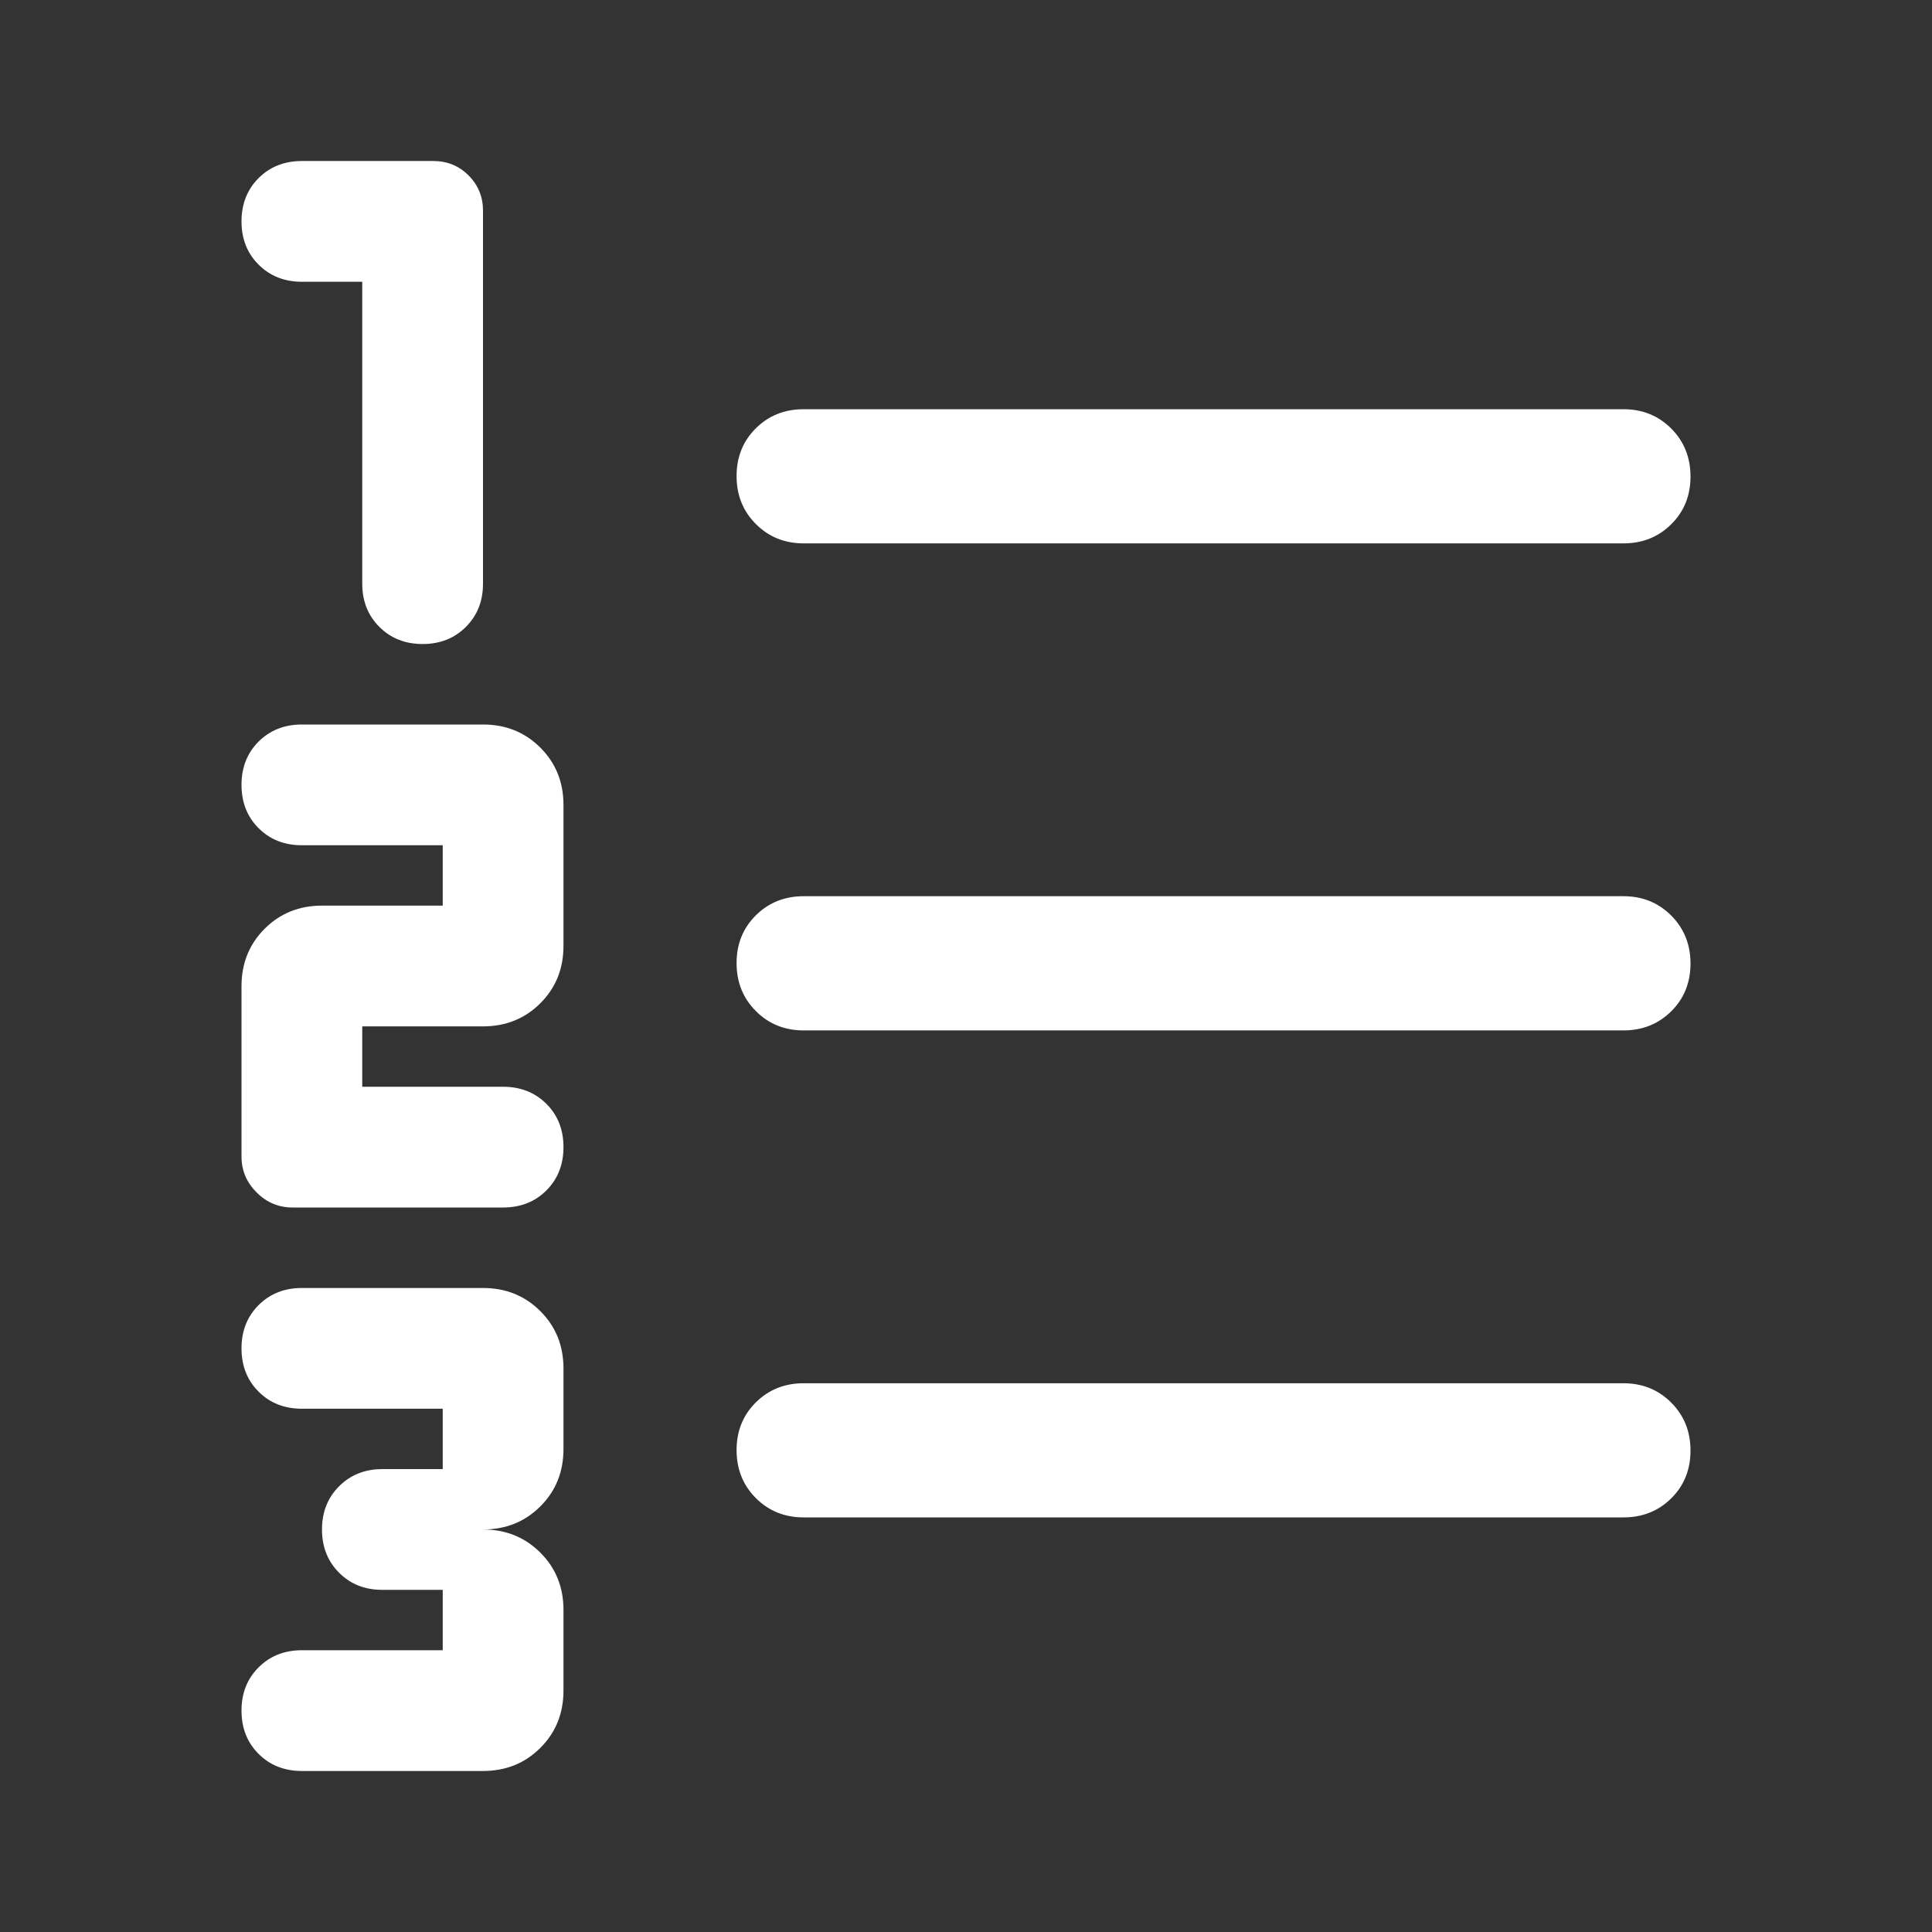 <svg width="32" height="32" viewBox="0 0 32 32" fill="none" xmlns="http://www.w3.org/2000/svg">
<rect x="0" y="0" width="32" height="32" fill="#333333" stroke="none"/>
<mask id="mask0_2939_5461" style="mask-type:alpha" maskUnits="userSpaceOnUse" x="0" y="0" width="32" height="32">
<rect width="32" height="32" fill="#D9D9D9"/>
</mask>
<g mask="url(#mask0_2939_5461)">
<path d="M5 29.333C4.711 29.333 4.472 29.239 4.283 29.05C4.094 28.861 4 28.622 4 28.333C4 28.044 4.094 27.806 4.283 27.617C4.472 27.428 4.711 27.333 5 27.333H7.333V26.333H6.333C6.044 26.333 5.806 26.239 5.617 26.05C5.428 25.861 5.333 25.622 5.333 25.333C5.333 25.044 5.428 24.806 5.617 24.617C5.806 24.428 6.044 24.333 6.333 24.333H7.333V23.333H5C4.711 23.333 4.472 23.239 4.283 23.05C4.094 22.861 4 22.622 4 22.333C4 22.044 4.094 21.806 4.283 21.617C4.472 21.428 4.711 21.333 5 21.333H8C8.378 21.333 8.694 21.461 8.95 21.717C9.206 21.972 9.333 22.289 9.333 22.667V24C9.333 24.378 9.206 24.695 8.95 24.95C8.694 25.206 8.378 25.333 8 25.333C8.378 25.333 8.694 25.461 8.95 25.717C9.206 25.972 9.333 26.289 9.333 26.667V28C9.333 28.378 9.206 28.695 8.95 28.95C8.694 29.206 8.378 29.333 8 29.333H5ZM4.844 20C4.615 20 4.417 19.917 4.25 19.75C4.083 19.583 4 19.385 4 19.156V16.333C4 15.956 4.128 15.639 4.383 15.383C4.639 15.128 4.956 15 5.333 15H7.333V14H5C4.711 14 4.472 13.906 4.283 13.717C4.094 13.528 4 13.289 4 13C4 12.711 4.094 12.472 4.283 12.283C4.472 12.095 4.711 12 5 12H8C8.378 12 8.694 12.128 8.95 12.383C9.206 12.639 9.333 12.956 9.333 13.333V15.667C9.333 16.044 9.206 16.361 8.95 16.617C8.694 16.872 8.378 17 8 17H6V18H8.333C8.622 18 8.861 18.095 9.05 18.283C9.239 18.472 9.333 18.711 9.333 19C9.333 19.289 9.239 19.528 9.05 19.717C8.861 19.906 8.622 20 8.333 20H4.844ZM7 10.667C6.711 10.667 6.472 10.572 6.283 10.383C6.094 10.194 6 9.956 6 9.667V4.667H5C4.711 4.667 4.472 4.572 4.283 4.383C4.094 4.195 4 3.956 4 3.667C4 3.378 4.094 3.139 4.283 2.95C4.472 2.761 4.711 2.667 5 2.667H7.178C7.407 2.667 7.602 2.746 7.761 2.906C7.92 3.065 8 3.259 8 3.489V9.667C8 9.956 7.906 10.194 7.717 10.383C7.528 10.572 7.289 10.667 7 10.667ZM13.311 25.133C12.996 25.133 12.732 25.026 12.519 24.813C12.306 24.599 12.2 24.334 12.2 24.018C12.2 23.702 12.306 23.439 12.519 23.228C12.732 23.017 12.996 22.911 13.311 22.911H26.889C27.204 22.911 27.468 23.018 27.681 23.232C27.894 23.445 28 23.71 28 24.026C28 24.342 27.894 24.606 27.681 24.817C27.468 25.028 27.204 25.133 26.889 25.133H13.311ZM13.311 17.067C12.996 17.067 12.732 16.96 12.519 16.746C12.306 16.532 12.2 16.268 12.2 15.952C12.2 15.636 12.306 15.372 12.519 15.161C12.732 14.95 12.996 14.844 13.311 14.844H26.889C27.204 14.844 27.468 14.951 27.681 15.165C27.894 15.379 28 15.644 28 15.959C28 16.275 27.894 16.539 27.681 16.75C27.468 16.961 27.204 17.067 26.889 17.067H13.311ZM13.311 9C12.996 9 12.732 8.893 12.519 8.679C12.306 8.466 12.2 8.201 12.2 7.885C12.2 7.569 12.306 7.306 12.519 7.094C12.732 6.883 12.996 6.778 13.311 6.778H26.889C27.204 6.778 27.468 6.885 27.681 7.098C27.894 7.312 28 7.577 28 7.893C28 8.209 27.894 8.472 27.681 8.683C27.468 8.895 27.204 9 26.889 9H13.311Z" fill="white"/>
</g>
</svg>
